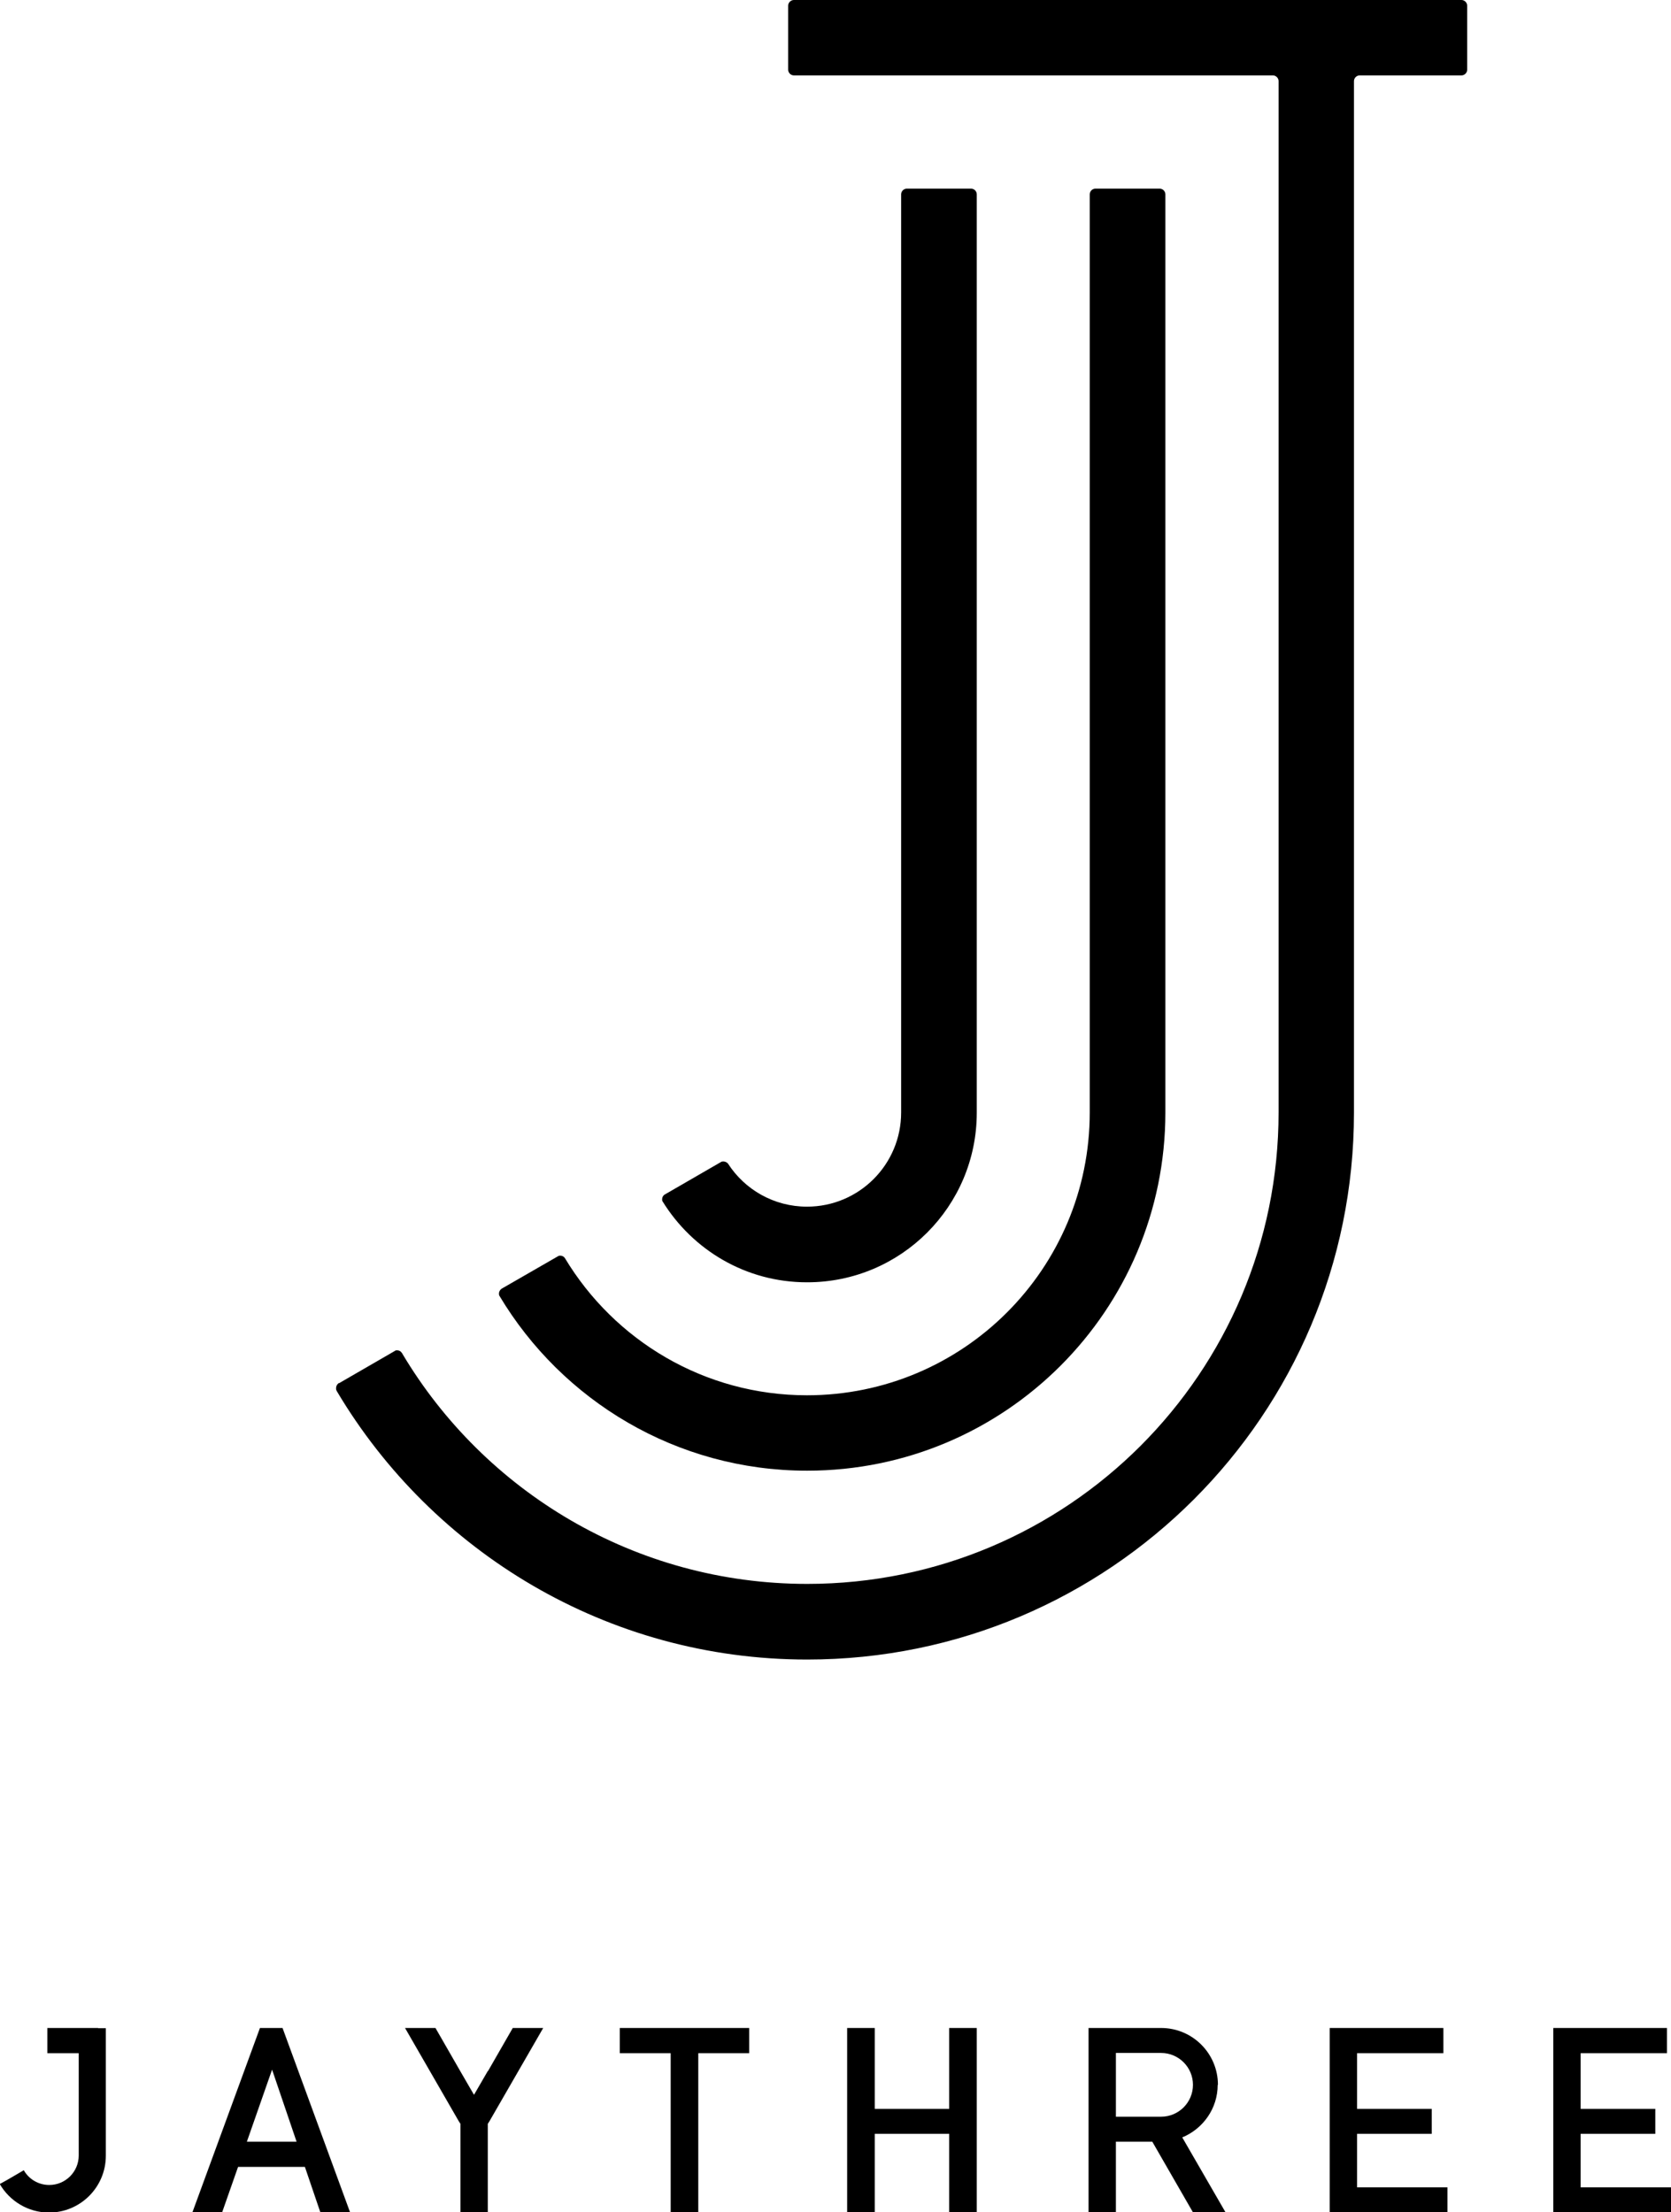 <?xml version="1.0" encoding="UTF-8"?><svg id="_レイヤー_2" xmlns="http://www.w3.org/2000/svg" viewBox="0 0 70.26 93.01"><g id="_レイヤー_1-2"><g><path d="M4.13,85.26H1.99v1.06h1.32v4.3c0,.68-.55,1.24-1.24,1.24-.46,0-.86-.25-1.07-.62l-.29,.17-.43,.25-.29,.16c.41,.71,1.19,1.2,2.07,1.2,1.32,0,2.39-1.07,2.39-2.39h0v-5.36h-.33Z"/><path d="M10.93,85.26l-2.84,7.75h1.25l.67-1.91h2.81l.65,1.91h1.25l-2.84-7.75h-.95Zm-.55,4.78l1.06-3.03,1.03,3.03h-2.08Z"/><path d="M20.51,87.07l-.58,1-.58-1-1.04-1.81s-1.29,0-1.28,0l2.26,3.92,.07,.11v3.72h1.15v-3.72l.07-.11,2.26-3.92s-1.28,0-1.28,0l-1.04,1.81Z"/><polygon points="26.06 86.32 28.2 86.32 28.2 93.01 29.36 93.01 29.36 86.32 31.5 86.32 31.5 85.26 26.06 85.26 26.06 86.32"/><polygon points="39.91 88.66 36.78 88.66 36.78 85.26 35.62 85.26 35.62 93.01 36.78 93.01 36.78 89.71 39.91 89.71 39.91 93.01 41.07 93.01 41.07 85.26 39.91 85.26 39.91 88.66"/><polygon points="57.06 89.71 60.2 89.71 60.2 88.66 57.06 88.66 57.06 86.32 60.69 86.32 60.69 85.26 57.06 85.26 55.91 85.26 55.91 86.32 55.91 88.66 55.91 89.71 55.91 91.96 55.91 93.01 57.06 93.01 60.86 93.01 60.86 91.96 57.06 91.96 57.06 89.71"/><polygon points="66.46 91.96 66.46 89.71 69.6 89.71 69.6 88.66 66.46 88.66 66.46 86.32 70.09 86.32 70.09 85.26 66.46 85.26 65.31 85.26 65.31 86.32 65.31 88.66 65.31 89.71 65.31 91.96 65.31 93.01 66.46 93.01 70.26 93.01 70.26 91.96 66.46 91.96"/><path d="M51.21,87.65c0-1.32-1.07-2.39-2.39-2.39h-3.05v7.75h1.15v-2.97h1.53l1.71,2.97h1.37l-1.82-3.15c.87-.36,1.49-1.21,1.49-2.21Zm-4.29-1.34h1.9c.74,0,1.34,.6,1.34,1.34s-.6,1.34-1.34,1.34h-1.9v-2.67Z"/><path d="M33.94,53.91c3.94,0,7.13-3.19,7.13-7.13h0V8.17c0-.13-.11-.24-.24-.24h-2.7c-.13,0-.24,.11-.24,.24V46.77h0c0,2.19-1.77,3.96-3.96,3.96-1.39,0-2.62-.72-3.32-1.81-.04-.05-.12-.09-.19-.09-.03,0-.07,0-.1,.02l-2.37,1.37c-.07,.04-.11,.12-.11,.2,0,.03,0,.06,.02,.09,1.26,2.04,3.5,3.4,6.07,3.4Z"/><path d="M33.94,61.83c8.32,0,15.06-6.74,15.06-15.06h0V8.17c0-.13-.11-.24-.24-.24h-2.7c-.13,0-.24,.11-.24,.24V46.77h0c0,6.57-5.32,11.89-11.89,11.89-4.32,0-8.1-2.31-10.18-5.77-.04-.06-.11-.1-.19-.1-.03,0-.06,0-.09,.02l-2.38,1.37c-.06,.04-.11,.12-.11,.2,0,.03,0,.07,.02,.1,2.63,4.4,7.44,7.35,12.93,7.35Z"/><path d="M61.44,0h-28.06c-.13,0-.24,.11-.24,.24V2.93c0,.13,.11,.24,.24,.24h20.14c.13,0,.24,.11,.24,.24v31.92h0v11.44c0,10.95-8.87,19.82-19.82,19.82-7.24,0-13.58-3.89-17.03-9.69,0-.01-.01-.02-.02-.03-.04-.06-.11-.1-.19-.1-.03,0-.07,0-.09,.02l-.05,.03-2.3,1.33h-.02c-.07,.05-.11,.13-.11,.21,0,.04,0,.07,.02,.1,0,.01,.02,.03,.02,.04,4.01,6.74,11.36,11.27,19.77,11.27,12.7,0,22.99-10.29,22.99-22.99h0s0,0,0,0V3.17h0v.24c0-.13,.11-.24,.24-.24h4.28c.13,0,.24-.11,.24-.24V.24c0-.13-.11-.24-.24-.24Z"/></g></g></svg>